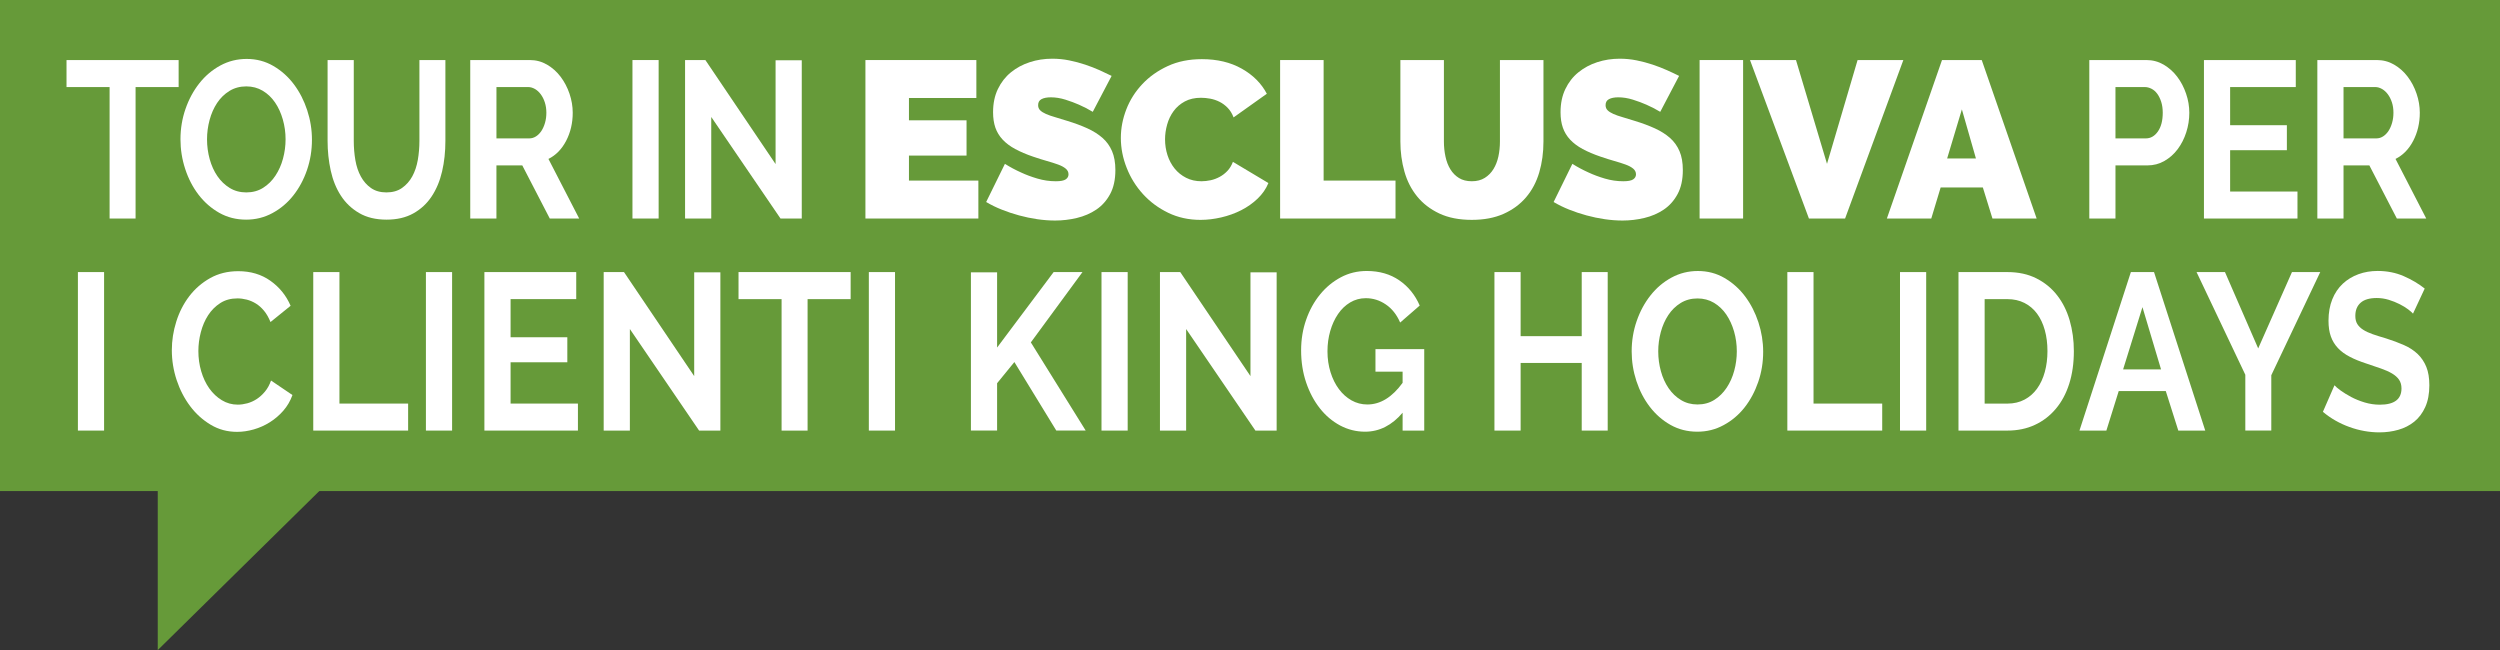 <?xml version="1.0" encoding="iso-8859-1"?>
<!-- Generator: Adobe Illustrator 13.0.0, SVG Export Plug-In . SVG Version: 6.00 Build 14948)  -->
<!DOCTYPE svg PUBLIC "-//W3C//DTD SVG 1.0//EN" "http://www.w3.org/TR/2001/REC-SVG-20010904/DTD/svg10.dtd">
<svg version="1.0" id="Layer_1" xmlns="http://www.w3.org/2000/svg" xmlns:xlink="http://www.w3.org/1999/xlink" x="0px" y="0px"
	 width="112px" height="29.124px" viewBox="0.11 8.422 112 29.124" style="enable-background:new 0.11 8.422 112 29.124;"
	 xml:space="preserve">
<rect x="0.11" y="8.422" width="112" height="29.124" fill="#333333" stroke="none"/>
<rect x="0.11" y="8.422" style="fill:#669A39;" width="112" height="22"/>
<polygon style="fill:#669A39;" points="14.895,29.948 7.177,37.546 7.177,29.948 "/>
<g>
	<path style="fill:#FFFFFF;" d="M8.114,12.322h-1.93v5.89H5.02v-5.89H3.09v-1.21h5.023V12.322z"/>
	<path style="fill:#FFFFFF;" d="M11.136,18.262c-0.442,0-0.843-0.102-1.203-0.305c-0.36-0.204-0.669-0.474-0.927-0.81
		s-0.458-0.722-0.599-1.155c-0.142-0.433-0.212-0.876-0.212-1.33c0-0.474,0.075-0.927,0.225-1.36c0.15-0.433,0.357-0.816,0.621-1.15
		c0.263-0.333,0.576-0.598,0.939-0.795s0.757-0.295,1.182-0.295c0.437,0,0.834,0.105,1.194,0.315s0.667,0.485,0.922,0.825
		c0.255,0.34,0.453,0.727,0.595,1.16c0.142,0.434,0.212,0.874,0.212,1.32c0,0.473-0.074,0.925-0.221,1.355
		c-0.147,0.43-0.352,0.81-0.612,1.14s-0.572,0.594-0.935,0.79C11.955,18.164,11.561,18.262,11.136,18.262z M9.385,14.662
		c0,0.307,0.04,0.603,0.119,0.89c0.08,0.287,0.194,0.54,0.345,0.76c0.15,0.22,0.334,0.396,0.552,0.53
		c0.218,0.134,0.466,0.2,0.744,0.2c0.283,0,0.534-0.068,0.752-0.205c0.218-0.137,0.402-0.318,0.552-0.545
		c0.15-0.227,0.264-0.481,0.34-0.765c0.076-0.283,0.115-0.571,0.115-0.865c0-0.307-0.042-0.604-0.124-0.89s-0.198-0.54-0.348-0.76
		c-0.15-0.22-0.334-0.395-0.553-0.525s-0.463-0.195-0.735-0.195c-0.283,0-0.535,0.068-0.756,0.205s-0.405,0.316-0.553,0.54
		c-0.147,0.223-0.259,0.477-0.335,0.76C9.423,14.081,9.385,14.369,9.385,14.662z"/>
	<path style="fill:#FFFFFF;" d="M17.421,17.042c0.277,0,0.511-0.066,0.701-0.2c0.189-0.133,0.343-0.307,0.459-0.52
		s0.198-0.458,0.247-0.735c0.048-0.276,0.072-0.562,0.072-0.855v-3.62h1.164v3.62c0,0.487-0.049,0.943-0.148,1.37
		s-0.255,0.8-0.468,1.12c-0.212,0.32-0.486,0.574-0.82,0.76c-0.334,0.187-0.734,0.28-1.199,0.28c-0.482,0-0.891-0.098-1.228-0.295
		c-0.337-0.196-0.611-0.457-0.82-0.78c-0.21-0.323-0.361-0.698-0.455-1.125c-0.093-0.427-0.14-0.87-0.14-1.33v-3.62h1.173v3.62
		c0,0.3,0.024,0.588,0.072,0.865c0.048,0.277,0.13,0.522,0.247,0.735s0.268,0.385,0.455,0.515
		C16.92,16.977,17.149,17.042,17.421,17.042z"/>
	<path style="fill:#FFFFFF;" d="M21.177,18.212v-7.1h2.669c0.278,0,0.534,0.068,0.77,0.205c0.235,0.137,0.438,0.317,0.607,0.54
		c0.17,0.224,0.303,0.477,0.4,0.76c0.096,0.284,0.145,0.569,0.145,0.855c0,0.46-0.098,0.879-0.293,1.255s-0.46,0.648-0.795,0.815
		l1.377,2.67h-1.317l-1.232-2.38H22.35v2.38H21.177z M22.35,14.622h1.471c0.107,0,0.208-0.03,0.302-0.09
		c0.094-0.06,0.174-0.142,0.242-0.245c0.068-0.104,0.122-0.225,0.162-0.365s0.06-0.29,0.06-0.45c0-0.167-0.023-0.32-0.068-0.46
		c-0.045-0.14-0.106-0.261-0.183-0.365c-0.076-0.104-0.164-0.183-0.263-0.24c-0.1-0.056-0.2-0.085-0.302-0.085h-1.42V14.622z"/>
	<path style="fill:#FFFFFF;" d="M28.444,18.212v-7.1h1.173v7.1H28.444z"/>
	<path style="fill:#FFFFFF;" d="M31.974,13.662v4.55h-1.173v-7.1h0.91l3.145,4.66v-4.65h1.173v7.09h-0.952L31.974,13.662z"/>
	<path style="fill:#FFFFFF;" d="M43.941,16.512v1.7h-5.06v-7.1h4.97v1.7h-3.02v1h2.58v1.58h-2.58v1.12H43.941z"/>
	<path style="fill:#FFFFFF;" d="M49.066,13.432c-0.199-0.12-0.406-0.227-0.619-0.32c-0.181-0.08-0.383-0.155-0.605-0.225
		c-0.224-0.07-0.441-0.105-0.655-0.105c-0.173,0-0.312,0.027-0.415,0.08c-0.104,0.054-0.154,0.144-0.154,0.27
		c0,0.094,0.029,0.17,0.09,0.23c0.06,0.06,0.146,0.115,0.26,0.165c0.113,0.05,0.252,0.099,0.415,0.145
		c0.163,0.047,0.349,0.104,0.555,0.17c0.327,0.1,0.622,0.21,0.886,0.33c0.263,0.12,0.488,0.262,0.675,0.425
		c0.187,0.164,0.33,0.362,0.43,0.595s0.15,0.517,0.15,0.85c0,0.427-0.079,0.785-0.235,1.075c-0.157,0.29-0.363,0.522-0.62,0.695
		s-0.547,0.298-0.87,0.375s-0.648,0.115-0.975,0.115c-0.26,0-0.527-0.02-0.801-0.06c-0.273-0.04-0.545-0.096-0.814-0.17
		c-0.27-0.073-0.529-0.16-0.779-0.26s-0.482-0.213-0.695-0.34l0.84-1.71c0.232,0.147,0.477,0.277,0.73,0.39
		c0.213,0.1,0.454,0.19,0.725,0.27c0.27,0.08,0.545,0.12,0.824,0.12c0.214,0,0.361-0.028,0.445-0.085s0.125-0.132,0.125-0.225
		c0-0.1-0.041-0.185-0.125-0.255c-0.084-0.07-0.198-0.132-0.345-0.185c-0.147-0.053-0.315-0.106-0.505-0.16
		c-0.19-0.053-0.393-0.117-0.605-0.19c-0.313-0.106-0.583-0.222-0.81-0.345c-0.228-0.123-0.413-0.263-0.56-0.42
		c-0.147-0.156-0.256-0.335-0.326-0.535c-0.069-0.2-0.104-0.43-0.104-0.69c0-0.394,0.071-0.74,0.215-1.04
		c0.144-0.3,0.339-0.55,0.585-0.75c0.246-0.2,0.528-0.352,0.846-0.455c0.316-0.104,0.65-0.155,1.004-0.155
		c0.261,0,0.514,0.025,0.761,0.075s0.485,0.113,0.715,0.19s0.444,0.16,0.646,0.25c0.199,0.09,0.38,0.175,0.539,0.255L49.066,13.432z
		"/>
	<path style="fill:#FFFFFF;" d="M50.324,14.602c0-0.434,0.082-0.86,0.245-1.28s0.401-0.796,0.715-1.13s0.693-0.603,1.141-0.81
		c0.446-0.207,0.956-0.31,1.529-0.31c0.687,0,1.282,0.142,1.785,0.425c0.504,0.283,0.879,0.658,1.125,1.125l-1.49,1.06
		c-0.066-0.173-0.154-0.317-0.265-0.43s-0.231-0.203-0.365-0.27c-0.133-0.066-0.271-0.113-0.415-0.14
		c-0.143-0.026-0.281-0.04-0.415-0.04c-0.279,0-0.521,0.055-0.725,0.165c-0.203,0.11-0.37,0.253-0.5,0.43s-0.227,0.376-0.29,0.6
		c-0.063,0.223-0.095,0.445-0.095,0.665c0,0.247,0.036,0.483,0.109,0.71s0.181,0.427,0.32,0.6c0.14,0.174,0.312,0.312,0.515,0.415
		c0.204,0.104,0.432,0.155,0.686,0.155c0.133,0,0.27-0.015,0.41-0.045c0.14-0.03,0.274-0.08,0.404-0.15
		c0.131-0.07,0.247-0.16,0.351-0.27c0.104-0.11,0.185-0.245,0.245-0.405l1.59,0.95c-0.106,0.26-0.269,0.493-0.485,0.7
		c-0.217,0.207-0.463,0.38-0.739,0.52c-0.277,0.14-0.574,0.247-0.891,0.32s-0.625,0.11-0.925,0.11c-0.526,0-1.009-0.105-1.445-0.315
		s-0.813-0.488-1.13-0.835s-0.562-0.74-0.734-1.18C50.411,15.502,50.324,15.055,50.324,14.602z"/>
	<path style="fill:#FFFFFF;" d="M57.459,18.212v-7.1h1.949v5.4h3.221v1.7H57.459z"/>
	<path style="fill:#FFFFFF;" d="M66.047,16.542c0.227,0,0.42-0.05,0.58-0.15c0.16-0.1,0.29-0.232,0.39-0.395
		c0.101-0.164,0.174-0.352,0.221-0.565c0.046-0.213,0.069-0.437,0.069-0.67v-3.65h1.95v3.65c0,0.494-0.063,0.955-0.189,1.385
		c-0.127,0.43-0.324,0.802-0.591,1.115c-0.267,0.313-0.602,0.56-1.005,0.74s-0.878,0.27-1.425,0.27
		c-0.566,0-1.052-0.095-1.455-0.285s-0.735-0.445-0.995-0.765c-0.26-0.32-0.45-0.691-0.569-1.115
		c-0.12-0.423-0.181-0.872-0.181-1.345v-3.65h1.95v3.65c0,0.233,0.023,0.458,0.07,0.675c0.046,0.217,0.12,0.407,0.22,0.57
		c0.1,0.164,0.229,0.293,0.385,0.39C65.629,16.494,65.82,16.542,66.047,16.542z"/>
	<path style="fill:#FFFFFF;" d="M74.489,13.432c-0.2-0.12-0.407-0.227-0.62-0.32c-0.18-0.08-0.382-0.155-0.605-0.225
		c-0.223-0.07-0.441-0.105-0.654-0.105c-0.174,0-0.312,0.027-0.415,0.08c-0.104,0.054-0.155,0.144-0.155,0.27
		c0,0.094,0.03,0.17,0.09,0.23c0.061,0.06,0.146,0.115,0.26,0.165c0.113,0.05,0.252,0.099,0.415,0.145
		c0.164,0.047,0.349,0.104,0.556,0.17c0.326,0.1,0.621,0.21,0.885,0.33s0.488,0.262,0.675,0.425c0.187,0.164,0.33,0.362,0.43,0.595
		c0.101,0.233,0.15,0.517,0.15,0.85c0,0.427-0.078,0.785-0.235,1.075c-0.156,0.29-0.363,0.522-0.619,0.695
		c-0.257,0.173-0.547,0.298-0.87,0.375c-0.324,0.077-0.648,0.115-0.976,0.115c-0.26,0-0.526-0.02-0.8-0.06
		c-0.273-0.04-0.545-0.096-0.814-0.17c-0.271-0.073-0.53-0.16-0.78-0.26s-0.481-0.213-0.695-0.34l0.84-1.71
		c0.233,0.147,0.477,0.277,0.73,0.39c0.213,0.1,0.455,0.19,0.725,0.27c0.271,0.08,0.545,0.12,0.825,0.12
		c0.213,0,0.361-0.028,0.445-0.085c0.083-0.057,0.125-0.132,0.125-0.225c0-0.1-0.042-0.185-0.125-0.255
		c-0.084-0.07-0.199-0.132-0.346-0.185s-0.314-0.106-0.505-0.16c-0.189-0.053-0.392-0.117-0.604-0.19
		c-0.313-0.106-0.584-0.222-0.811-0.345c-0.227-0.123-0.413-0.263-0.56-0.42c-0.146-0.156-0.255-0.335-0.325-0.535
		c-0.07-0.2-0.104-0.43-0.104-0.69c0-0.394,0.071-0.74,0.215-1.04c0.143-0.3,0.338-0.55,0.585-0.75
		c0.246-0.2,0.528-0.352,0.845-0.455s0.651-0.155,1.005-0.155c0.26,0,0.514,0.025,0.76,0.075c0.247,0.05,0.485,0.113,0.716,0.19
		c0.229,0.077,0.444,0.16,0.645,0.25s0.38,0.175,0.54,0.255L74.489,13.432z"/>
	<path style="fill:#FFFFFF;" d="M76.252,18.212v-7.1h1.949v7.1H76.252z"/>
	<path style="fill:#FFFFFF;" d="M80.57,11.112l1.39,4.65l1.37-4.65h2.05l-2.61,7.1h-1.62l-2.64-7.1H80.57z"/>
	<path style="fill:#FFFFFF;" d="M87.112,11.112h1.78l2.46,7.1h-1.98l-0.43-1.39h-1.891l-0.42,1.39h-1.989L87.112,11.112z
		 M88.632,15.522l-0.63-2.2l-0.66,2.2H88.632z"/>
	<path style="fill:#FFFFFF;" d="M93.711,18.212v-7.1h2.559c0.277,0,0.534,0.068,0.77,0.205c0.234,0.137,0.438,0.317,0.607,0.54
		c0.17,0.224,0.303,0.477,0.399,0.76c0.097,0.284,0.145,0.569,0.145,0.855c0,0.3-0.045,0.592-0.136,0.875
		c-0.091,0.284-0.219,0.535-0.383,0.755c-0.164,0.22-0.362,0.396-0.595,0.53s-0.487,0.2-0.765,0.2h-1.429v2.38H93.711z
		 M94.884,14.622h1.36c0.215,0,0.396-0.104,0.54-0.31s0.217-0.487,0.217-0.84c0-0.18-0.023-0.341-0.068-0.485
		c-0.046-0.143-0.105-0.265-0.179-0.365c-0.073-0.1-0.16-0.175-0.259-0.225c-0.1-0.05-0.2-0.075-0.302-0.075h-1.31V14.622z"/>
	<path style="fill:#FFFFFF;" d="M103.037,17.002v1.21h-4.19v-7.1h4.114v1.21h-2.941v1.71h2.542v1.12h-2.542v1.85H103.037z"/>
	<path style="fill:#FFFFFF;" d="M103.927,18.212v-7.1h2.669c0.277,0,0.534,0.068,0.77,0.205s0.438,0.317,0.607,0.54
		c0.17,0.224,0.304,0.477,0.399,0.76c0.097,0.284,0.145,0.569,0.145,0.855c0,0.46-0.098,0.879-0.293,1.255s-0.461,0.648-0.795,0.815
		l1.377,2.67h-1.317l-1.232-2.38H105.1v2.38H103.927z M105.1,14.622h1.471c0.107,0,0.208-0.03,0.302-0.09s0.174-0.142,0.242-0.245
		c0.068-0.104,0.122-0.225,0.161-0.365c0.04-0.14,0.06-0.29,0.06-0.45c0-0.167-0.022-0.32-0.067-0.46
		c-0.046-0.14-0.106-0.261-0.183-0.365c-0.077-0.104-0.165-0.183-0.264-0.24c-0.1-0.056-0.2-0.085-0.302-0.085h-1.42V14.622z"/>
	<path style="fill:#FFFFFF;" d="M3.6,27.712v-7.101h1.173v7.101H3.6z"/>
	<path style="fill:#FFFFFF;" d="M7.808,24.111c0-0.433,0.066-0.861,0.2-1.284c0.133-0.423,0.327-0.802,0.582-1.136
		c0.255-0.333,0.567-0.603,0.935-0.81c0.368-0.206,0.788-0.31,1.258-0.31c0.556,0,1.036,0.143,1.441,0.43s0.707,0.66,0.905,1.12
		l-0.901,0.729c-0.08-0.199-0.176-0.368-0.289-0.505c-0.113-0.136-0.235-0.245-0.366-0.325s-0.266-0.138-0.408-0.175
		c-0.142-0.036-0.281-0.055-0.417-0.055c-0.295,0-0.551,0.069-0.77,0.21s-0.399,0.322-0.544,0.545
		c-0.145,0.224-0.253,0.477-0.327,0.76s-0.11,0.565-0.11,0.846c0,0.313,0.042,0.615,0.127,0.904c0.085,0.29,0.205,0.545,0.361,0.766
		c0.156,0.22,0.343,0.396,0.561,0.529c0.218,0.134,0.458,0.2,0.718,0.2c0.136,0,0.277-0.021,0.425-0.06
		c0.147-0.04,0.288-0.104,0.421-0.19c0.133-0.087,0.256-0.198,0.37-0.335s0.204-0.301,0.272-0.495l0.96,0.65
		c-0.096,0.267-0.234,0.501-0.412,0.705c-0.179,0.203-0.38,0.375-0.604,0.515c-0.224,0.141-0.463,0.247-0.718,0.32
		s-0.504,0.109-0.748,0.109c-0.431,0-0.825-0.105-1.182-0.319s-0.665-0.491-0.922-0.835c-0.258-0.344-0.459-0.733-0.604-1.17
		C7.88,25.01,7.808,24.565,7.808,24.111z"/>
	<path style="fill:#FFFFFF;" d="M14.144,27.712v-7.101h1.173v5.891h3.077v1.21H14.144z"/>
	<path style="fill:#FFFFFF;" d="M19.191,27.712v-7.101h1.173v7.101H19.191z"/>
	<path style="fill:#FFFFFF;" d="M26.001,26.502v1.21h-4.19v-7.101h4.114v1.211h-2.941v1.709h2.542v1.121h-2.542v1.85H26.001z"/>
	<path style="fill:#FFFFFF;" d="M28.328,23.162v4.55h-1.173v-7.101h0.91l3.145,4.66v-4.649h1.173v7.09H31.43L28.328,23.162z"/>
	<path style="fill:#FFFFFF;" d="M38.22,21.822h-1.93v5.89h-1.165v-5.89h-1.929v-1.211h5.023V21.822z"/>
	<path style="fill:#FFFFFF;" d="M39.034,27.712v-7.101h1.173v7.101H39.034z"/>
	<path style="fill:#FFFFFF;" d="M43.607,27.712v-7.09h1.173v3.37l2.533-3.381h1.292l-2.313,3.15l2.457,3.95h-1.317l-1.878-3.069
		l-0.774,0.949v2.12H43.607z"/>
	<path style="fill:#FFFFFF;" d="M49.457,27.712v-7.101h1.173v7.101H49.457z"/>
	<path style="fill:#FFFFFF;" d="M53.249,23.162v4.55h-1.173v-7.101h0.909l3.146,4.66v-4.649h1.173v7.09h-0.952L53.249,23.162z"/>
	<path style="fill:#FFFFFF;" d="M62.947,26.912c-0.481,0.566-1.043,0.85-1.683,0.85c-0.396,0-0.77-0.094-1.118-0.279
		c-0.349-0.188-0.651-0.443-0.909-0.771S58.775,26,58.625,25.557S58.4,24.635,58.4,24.122c0-0.487,0.074-0.945,0.225-1.375
		c0.15-0.431,0.357-0.807,0.621-1.13c0.263-0.324,0.573-0.58,0.931-0.771c0.356-0.19,0.745-0.284,1.164-0.284
		c0.566,0,1.053,0.14,1.458,0.42c0.405,0.279,0.71,0.656,0.914,1.129l-0.876,0.761c-0.153-0.354-0.367-0.624-0.642-0.81
		c-0.275-0.188-0.574-0.281-0.896-0.281c-0.256,0-0.489,0.064-0.701,0.19c-0.213,0.127-0.395,0.3-0.545,0.521
		c-0.149,0.22-0.266,0.473-0.348,0.76c-0.083,0.287-0.124,0.59-0.124,0.91c0,0.333,0.046,0.645,0.137,0.935
		c0.09,0.29,0.215,0.542,0.374,0.755c0.158,0.214,0.347,0.382,0.564,0.506c0.219,0.123,0.455,0.185,0.71,0.185
		c0.584,0,1.11-0.323,1.581-0.97v-0.5h-1.216v-1.01h2.185v3.649h-0.969V26.912z"/>
	<path style="fill:#FFFFFF;" d="M72.135,20.611v7.101h-1.164v-3.03h-2.737v3.03h-1.173v-7.101h1.173v2.871h2.737v-2.871H72.135z"/>
	<path style="fill:#FFFFFF;" d="M76.15,27.762c-0.441,0-0.843-0.102-1.202-0.305c-0.36-0.203-0.669-0.474-0.927-0.811
		c-0.258-0.336-0.458-0.721-0.6-1.154s-0.212-0.877-0.212-1.33c0-0.474,0.075-0.927,0.225-1.36c0.15-0.433,0.357-0.816,0.621-1.149
		c0.264-0.334,0.576-0.599,0.939-0.795c0.362-0.197,0.756-0.295,1.182-0.295c0.436,0,0.834,0.104,1.193,0.314
		c0.36,0.21,0.668,0.484,0.923,0.825c0.255,0.34,0.453,0.727,0.595,1.159c0.142,0.434,0.213,0.874,0.213,1.32
		c0,0.474-0.074,0.926-0.222,1.355s-0.351,0.81-0.611,1.14s-0.572,0.594-0.936,0.79C76.97,27.664,76.576,27.762,76.15,27.762z
		 M74.399,24.162c0,0.307,0.04,0.604,0.119,0.89c0.079,0.287,0.194,0.54,0.345,0.761c0.149,0.219,0.334,0.396,0.553,0.529
		c0.218,0.134,0.466,0.2,0.743,0.2c0.283,0,0.534-0.068,0.752-0.205c0.219-0.137,0.402-0.318,0.553-0.545s0.264-0.481,0.34-0.765
		c0.077-0.283,0.115-0.572,0.115-0.865c0-0.307-0.041-0.604-0.123-0.891c-0.083-0.286-0.199-0.539-0.349-0.76
		c-0.15-0.22-0.335-0.395-0.553-0.525c-0.218-0.129-0.463-0.194-0.735-0.194c-0.283,0-0.535,0.068-0.757,0.205
		c-0.221,0.137-0.404,0.316-0.552,0.54c-0.147,0.223-0.26,0.477-0.336,0.76S74.399,23.869,74.399,24.162z"/>
	<path style="fill:#FFFFFF;" d="M80.183,27.712v-7.101h1.173v5.891h3.077v1.21H80.183z"/>
	<path style="fill:#FFFFFF;" d="M85.23,27.712v-7.101h1.173v7.101H85.23z"/>
	<path style="fill:#FFFFFF;" d="M87.85,27.712v-7.101h2.193c0.493,0,0.925,0.094,1.296,0.281c0.371,0.186,0.682,0.439,0.931,0.76
		c0.249,0.319,0.437,0.694,0.562,1.125c0.124,0.43,0.187,0.889,0.187,1.375c0,0.539-0.069,1.027-0.208,1.465
		c-0.139,0.437-0.339,0.81-0.6,1.119c-0.261,0.311-0.573,0.551-0.939,0.721c-0.365,0.17-0.774,0.255-1.228,0.255H87.85z
		 M91.836,24.152c0-0.34-0.039-0.654-0.119-0.94c-0.079-0.286-0.195-0.533-0.348-0.74c-0.153-0.206-0.342-0.366-0.565-0.479
		c-0.225-0.113-0.478-0.17-0.761-0.17h-1.021v4.68h1.021c0.289,0,0.545-0.061,0.769-0.18c0.225-0.12,0.411-0.285,0.562-0.495
		s0.265-0.458,0.344-0.745C91.797,24.795,91.836,24.485,91.836,24.152z"/>
	<path style="fill:#FFFFFF;" d="M95.573,20.611h1.037l2.295,7.101h-1.207l-0.561-1.771h-2.108l-0.553,1.771h-1.206L95.573,20.611z
		 M96.925,24.972l-0.833-2.79l-0.867,2.79H96.925z"/>
	<path style="fill:#FFFFFF;" d="M99.789,20.611l1.488,3.42l1.513-3.42h1.267l-2.193,4.621v2.479h-1.164v-2.5l-2.185-4.601H99.789z"
		/>
	<path style="fill:#FFFFFF;" d="M108.213,22.472c-0.04-0.046-0.112-0.11-0.217-0.19c-0.105-0.079-0.232-0.158-0.383-0.234
		s-0.313-0.142-0.488-0.195c-0.176-0.053-0.354-0.08-0.536-0.08c-0.322,0-0.563,0.07-0.722,0.211
		c-0.159,0.14-0.238,0.336-0.238,0.59c0,0.146,0.029,0.268,0.089,0.365c0.06,0.096,0.146,0.182,0.26,0.254
		c0.113,0.074,0.256,0.141,0.429,0.201c0.173,0.06,0.373,0.123,0.6,0.189c0.295,0.094,0.563,0.193,0.803,0.3
		c0.241,0.106,0.445,0.24,0.612,0.399c0.167,0.16,0.296,0.353,0.387,0.576c0.091,0.223,0.136,0.498,0.136,0.824
		c0,0.381-0.061,0.705-0.183,0.975c-0.122,0.271-0.286,0.489-0.493,0.656c-0.206,0.166-0.444,0.288-0.714,0.364
		c-0.269,0.077-0.551,0.115-0.846,0.115c-0.453,0-0.9-0.08-1.343-0.24c-0.442-0.159-0.839-0.386-1.19-0.68l0.519-1.19
		c0.052,0.061,0.144,0.139,0.276,0.235c0.134,0.097,0.291,0.193,0.472,0.29c0.182,0.097,0.383,0.178,0.604,0.245
		c0.222,0.066,0.448,0.1,0.681,0.1c0.646,0,0.969-0.243,0.969-0.729c0-0.154-0.037-0.283-0.11-0.391
		c-0.074-0.106-0.179-0.199-0.314-0.279c-0.137-0.08-0.301-0.154-0.493-0.221s-0.408-0.14-0.646-0.22
		c-0.289-0.093-0.539-0.194-0.752-0.306c-0.212-0.109-0.39-0.239-0.531-0.389c-0.142-0.15-0.248-0.324-0.318-0.521
		c-0.071-0.196-0.106-0.432-0.106-0.705c0-0.36,0.057-0.681,0.17-0.96c0.113-0.28,0.271-0.514,0.472-0.7s0.435-0.328,0.701-0.425
		s0.553-0.145,0.858-0.145c0.425,0,0.816,0.078,1.173,0.234c0.357,0.156,0.669,0.342,0.936,0.555L108.213,22.472z"/>
</g>
</svg>
